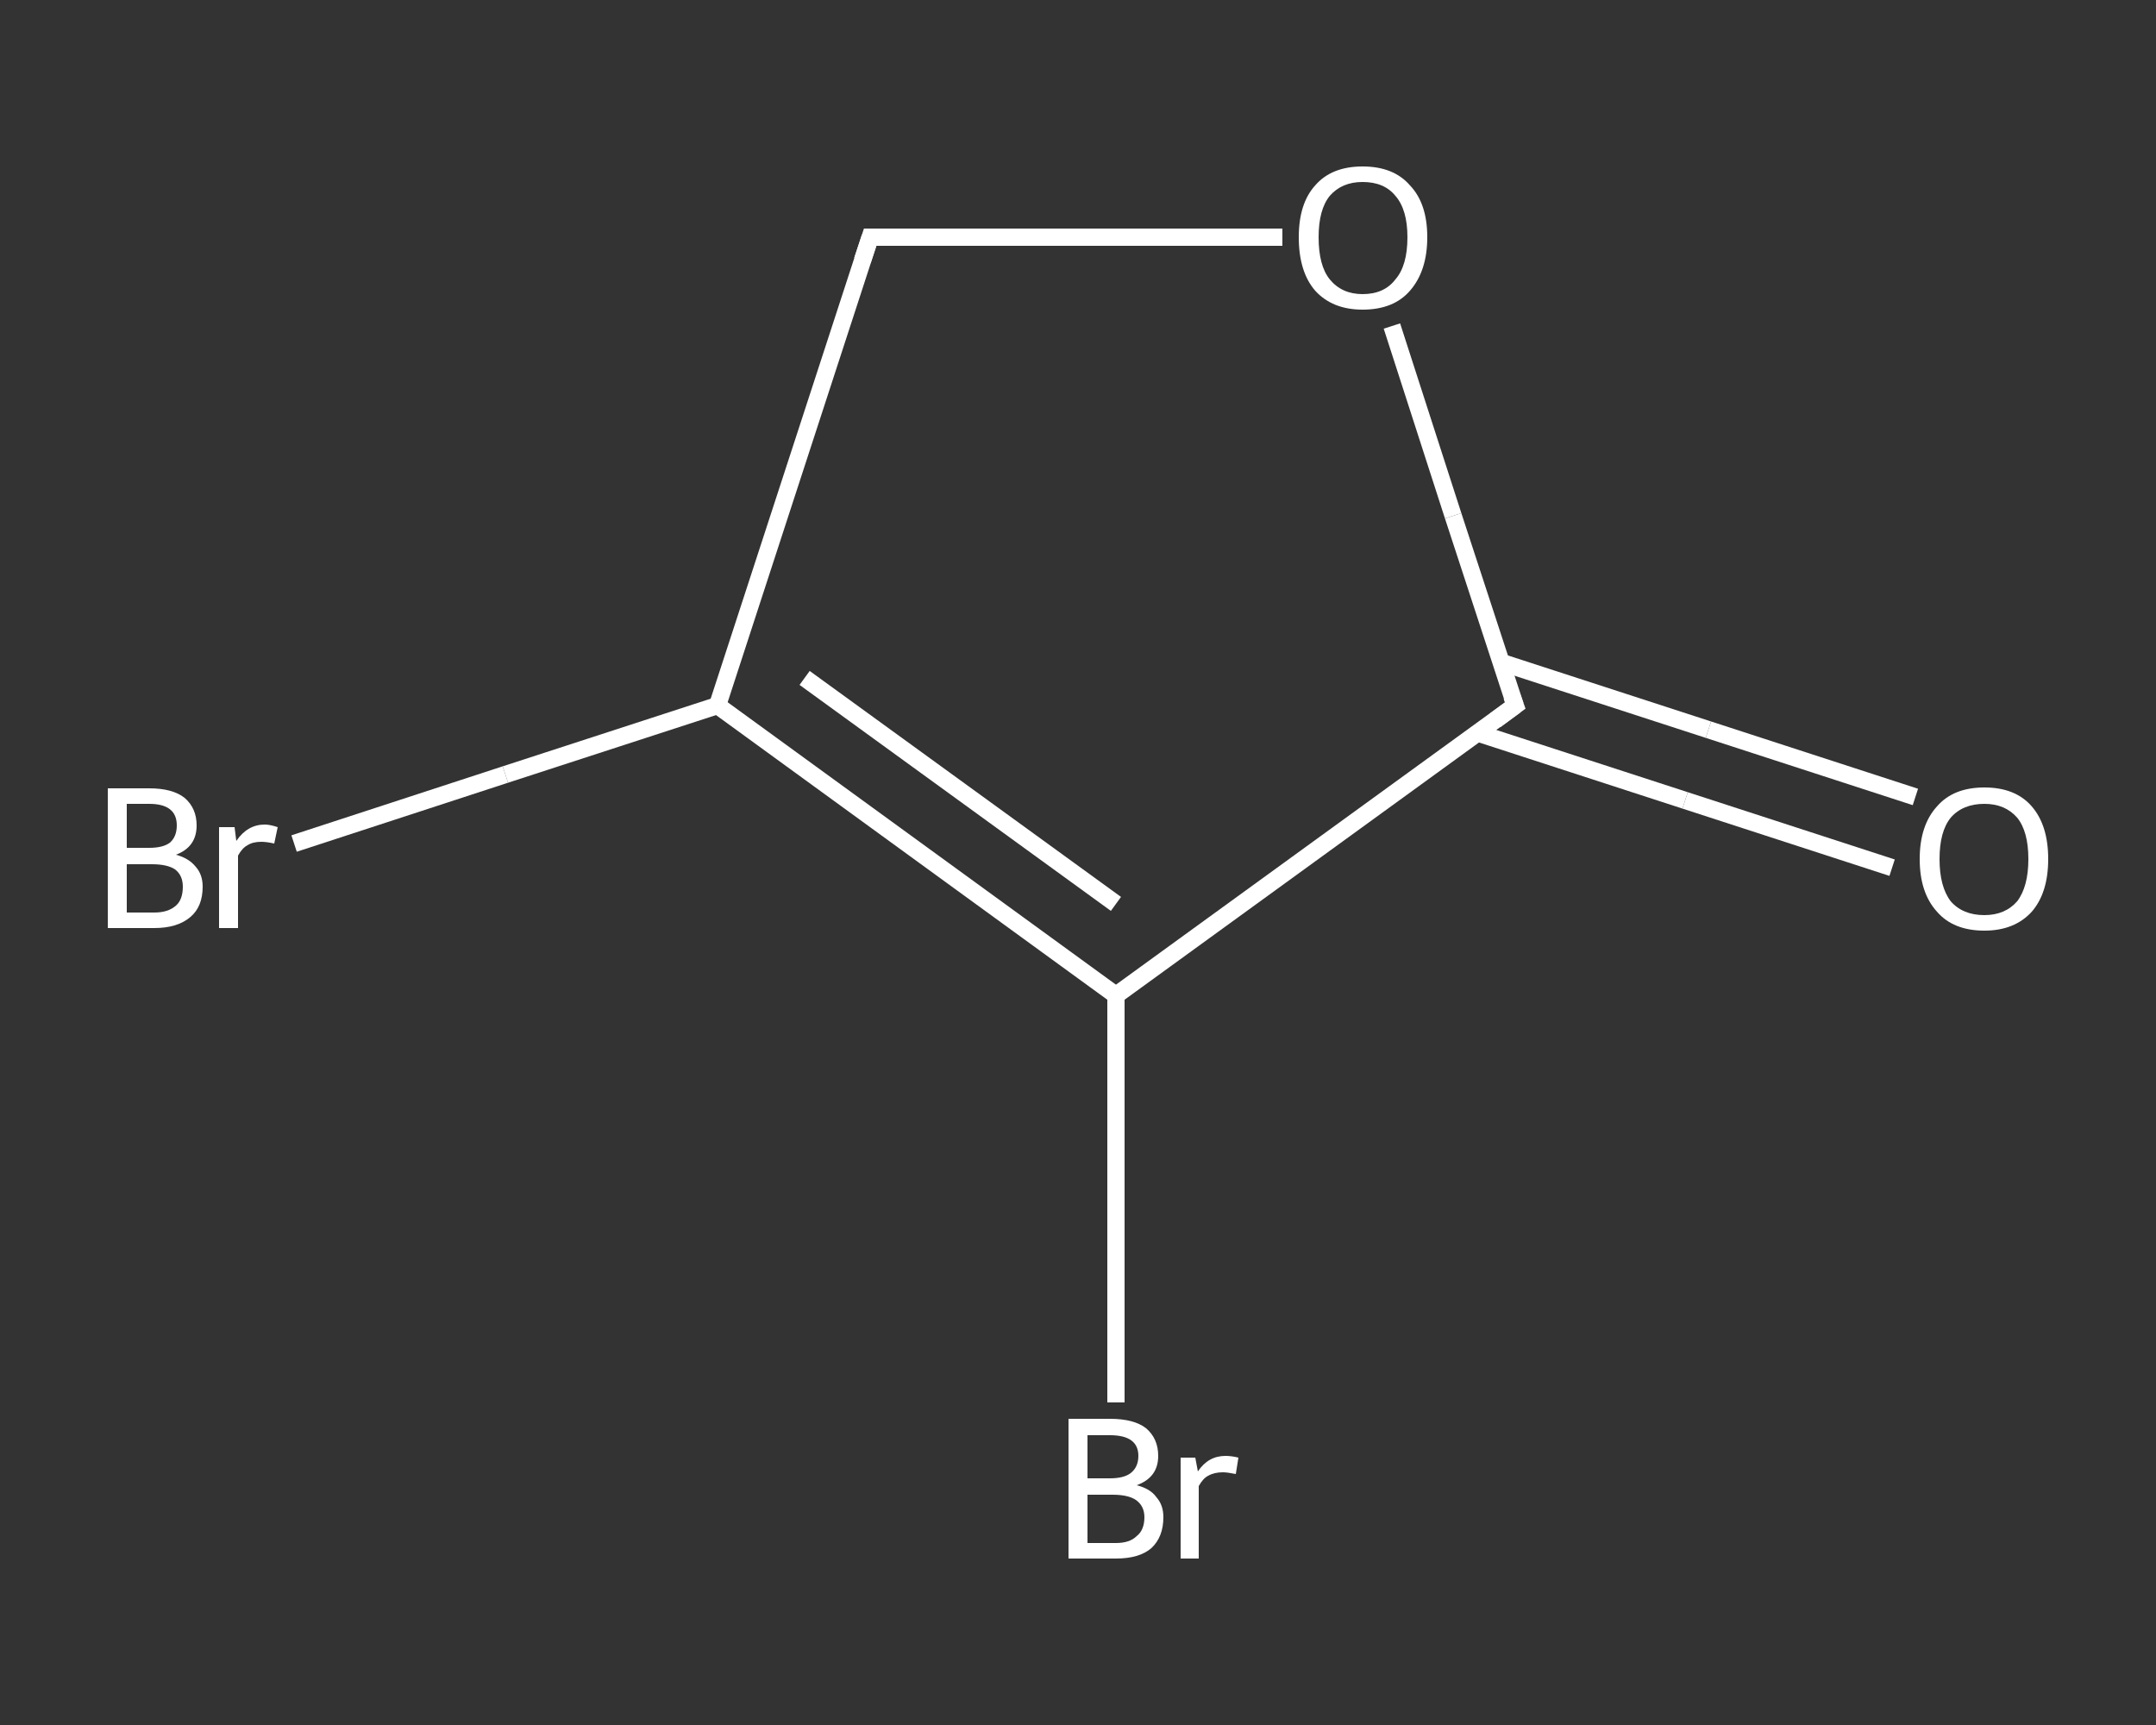 <?xml version='1.0' encoding='iso-8859-1'?>
<svg version='1.1' baseProfile='full'
              xmlns='http://www.w3.org/2000/svg'
                      xmlns:rdkit='http://www.rdkit.org/xml'
                      xmlns:xlink='http://www.w3.org/1999/xlink'
                  xml:space='preserve'
width='250px' height='200px' viewBox='0 0 250 200'>
<rect x="0" y="0" width="250" height="200" fill="#333333" stroke="none"/>
<!-- END OF HEADER -->
<rect style='opacity:1.0;fill:transparent;stroke:none' width='250.0' height='200.0' x='0.0' y='0.0'> </rect>
<path class='bond-0 atom-0 atom-1' d='M 219.4,100.6 L 195.4,92.8' style='fill:none;fill-rule:evenodd;stroke:#FFFFFF;stroke-width:2.0px;stroke-linecap:butt;stroke-linejoin:miter;stroke-opacity:1' />
<path class='bond-0 atom-0 atom-1' d='M 195.4,92.8 L 171.4,85.0' style='fill:none;fill-rule:evenodd;stroke:#FFFFFF;stroke-width:2.0px;stroke-linecap:butt;stroke-linejoin:miter;stroke-opacity:1' />
<path class='bond-0 atom-0 atom-1' d='M 222.1,92.4 L 198.1,84.6' style='fill:none;fill-rule:evenodd;stroke:#FFFFFF;stroke-width:2.0px;stroke-linecap:butt;stroke-linejoin:miter;stroke-opacity:1' />
<path class='bond-0 atom-0 atom-1' d='M 198.1,84.6 L 174.1,76.8' style='fill:none;fill-rule:evenodd;stroke:#FFFFFF;stroke-width:2.0px;stroke-linecap:butt;stroke-linejoin:miter;stroke-opacity:1' />
<path class='bond-1 atom-1 atom-2' d='M 175.7,81.8 L 168.5,59.8' style='fill:none;fill-rule:evenodd;stroke:#FFFFFF;stroke-width:2.0px;stroke-linecap:butt;stroke-linejoin:miter;stroke-opacity:1' />
<path class='bond-1 atom-1 atom-2' d='M 168.5,59.8 L 161.4,37.8' style='fill:none;fill-rule:evenodd;stroke:#FFFFFF;stroke-width:2.0px;stroke-linecap:butt;stroke-linejoin:miter;stroke-opacity:1' />
<path class='bond-2 atom-2 atom-3' d='M 148.7,27.5 L 124.8,27.5' style='fill:none;fill-rule:evenodd;stroke:#FFFFFF;stroke-width:2.0px;stroke-linecap:butt;stroke-linejoin:miter;stroke-opacity:1' />
<path class='bond-2 atom-2 atom-3' d='M 124.8,27.5 L 100.9,27.5' style='fill:none;fill-rule:evenodd;stroke:#FFFFFF;stroke-width:2.0px;stroke-linecap:butt;stroke-linejoin:miter;stroke-opacity:1' />
<path class='bond-3 atom-3 atom-4' d='M 100.9,27.5 L 83.2,81.8' style='fill:none;fill-rule:evenodd;stroke:#FFFFFF;stroke-width:2.0px;stroke-linecap:butt;stroke-linejoin:miter;stroke-opacity:1' />
<path class='bond-4 atom-4 atom-5' d='M 83.2,81.8 L 58.6,89.8' style='fill:none;fill-rule:evenodd;stroke:#FFFFFF;stroke-width:2.0px;stroke-linecap:butt;stroke-linejoin:miter;stroke-opacity:1' />
<path class='bond-4 atom-4 atom-5' d='M 58.6,89.8 L 34.1,97.8' style='fill:none;fill-rule:evenodd;stroke:#FFFFFF;stroke-width:2.0px;stroke-linecap:butt;stroke-linejoin:miter;stroke-opacity:1' />
<path class='bond-5 atom-4 atom-6' d='M 83.2,81.8 L 129.4,115.4' style='fill:none;fill-rule:evenodd;stroke:#FFFFFF;stroke-width:2.0px;stroke-linecap:butt;stroke-linejoin:miter;stroke-opacity:1' />
<path class='bond-5 atom-4 atom-6' d='M 93.3,78.6 L 129.4,104.8' style='fill:none;fill-rule:evenodd;stroke:#FFFFFF;stroke-width:2.0px;stroke-linecap:butt;stroke-linejoin:miter;stroke-opacity:1' />
<path class='bond-6 atom-6 atom-7' d='M 129.4,115.4 L 129.4,139.0' style='fill:none;fill-rule:evenodd;stroke:#FFFFFF;stroke-width:2.0px;stroke-linecap:butt;stroke-linejoin:miter;stroke-opacity:1' />
<path class='bond-6 atom-6 atom-7' d='M 129.4,139.0 L 129.4,162.6' style='fill:none;fill-rule:evenodd;stroke:#FFFFFF;stroke-width:2.0px;stroke-linecap:butt;stroke-linejoin:miter;stroke-opacity:1' />
<path class='bond-7 atom-6 atom-1' d='M 129.4,115.4 L 175.7,81.8' style='fill:none;fill-rule:evenodd;stroke:#FFFFFF;stroke-width:2.0px;stroke-linecap:butt;stroke-linejoin:miter;stroke-opacity:1' />
<path d='M 175.3,80.7 L 175.7,81.8 L 173.4,83.5' style='fill:none;stroke:#FFFFFF;stroke-width:2.0px;stroke-linecap:butt;stroke-linejoin:miter;stroke-opacity:1;' />
<path d='M 102.1,27.5 L 100.9,27.5 L 100.0,30.2' style='fill:none;stroke:#FFFFFF;stroke-width:2.0px;stroke-linecap:butt;stroke-linejoin:miter;stroke-opacity:1;' />
<path class='atom-0' d='M 222.6 99.6
Q 222.6 95.7, 224.6 93.5
Q 226.5 91.3, 230.1 91.3
Q 233.7 91.3, 235.6 93.5
Q 237.5 95.7, 237.5 99.6
Q 237.5 103.5, 235.6 105.7
Q 233.6 107.9, 230.1 107.9
Q 226.5 107.9, 224.6 105.7
Q 222.6 103.5, 222.6 99.6
M 230.1 106.1
Q 232.5 106.1, 233.9 104.5
Q 235.2 102.8, 235.2 99.6
Q 235.2 96.4, 233.9 94.8
Q 232.5 93.2, 230.1 93.2
Q 227.6 93.2, 226.2 94.8
Q 224.9 96.4, 224.9 99.6
Q 224.9 102.8, 226.2 104.5
Q 227.6 106.1, 230.1 106.1
' fill='#FFFFFF'/>
<path class='atom-2' d='M 150.6 27.5
Q 150.6 23.6, 152.5 21.5
Q 154.4 19.3, 158.0 19.3
Q 161.6 19.3, 163.5 21.5
Q 165.5 23.6, 165.5 27.5
Q 165.5 31.4, 163.5 33.7
Q 161.6 35.9, 158.0 35.9
Q 154.5 35.9, 152.5 33.7
Q 150.6 31.5, 150.6 27.5
M 158.0 34.1
Q 160.5 34.1, 161.8 32.4
Q 163.2 30.8, 163.2 27.5
Q 163.2 24.3, 161.8 22.7
Q 160.5 21.1, 158.0 21.1
Q 155.6 21.1, 154.2 22.7
Q 152.9 24.3, 152.9 27.5
Q 152.9 30.8, 154.2 32.4
Q 155.6 34.1, 158.0 34.1
' fill='#FFFFFF'/>
<path class='atom-5' d='M 20.4 99.1
Q 21.9 99.5, 22.7 100.5
Q 23.5 101.4, 23.5 102.8
Q 23.5 105.1, 22.1 106.3
Q 20.6 107.6, 17.9 107.6
L 12.5 107.6
L 12.5 91.4
L 17.3 91.4
Q 20.0 91.4, 21.4 92.5
Q 22.8 93.7, 22.8 95.7
Q 22.8 98.2, 20.4 99.1
M 14.7 93.2
L 14.7 98.3
L 17.3 98.3
Q 18.9 98.3, 19.7 97.7
Q 20.5 97.0, 20.5 95.7
Q 20.5 93.2, 17.3 93.2
L 14.7 93.2
M 17.9 105.8
Q 19.5 105.8, 20.4 105.0
Q 21.2 104.3, 21.2 102.8
Q 21.2 101.5, 20.3 100.8
Q 19.4 100.2, 17.6 100.2
L 14.7 100.2
L 14.7 105.8
L 17.9 105.8
' fill='#FFFFFF'/>
<path class='atom-5' d='M 27.2 95.9
L 27.4 97.5
Q 28.7 95.6, 30.7 95.6
Q 31.3 95.6, 32.2 95.9
L 31.8 97.8
Q 30.9 97.6, 30.3 97.6
Q 29.3 97.6, 28.7 98.0
Q 28.1 98.3, 27.6 99.2
L 27.6 107.6
L 25.4 107.6
L 25.4 95.9
L 27.2 95.9
' fill='#FFFFFF'/>
<path class='atom-7' d='M 131.8 172.2
Q 133.4 172.6, 134.1 173.6
Q 134.9 174.5, 134.9 175.9
Q 134.9 178.2, 133.5 179.5
Q 132.1 180.7, 129.4 180.7
L 123.9 180.7
L 123.9 164.5
L 128.7 164.5
Q 131.5 164.5, 132.9 165.6
Q 134.3 166.8, 134.3 168.8
Q 134.3 171.3, 131.8 172.2
M 126.1 166.4
L 126.1 171.4
L 128.7 171.4
Q 130.3 171.4, 131.1 170.8
Q 132.0 170.1, 132.0 168.8
Q 132.0 166.4, 128.7 166.4
L 126.1 166.4
M 129.4 178.9
Q 131.0 178.9, 131.8 178.1
Q 132.7 177.4, 132.7 175.9
Q 132.7 174.6, 131.7 173.9
Q 130.8 173.3, 129.0 173.3
L 126.1 173.3
L 126.1 178.9
L 129.4 178.9
' fill='#FFFFFF'/>
<path class='atom-7' d='M 138.6 169.0
L 138.9 170.6
Q 140.1 168.8, 142.1 168.8
Q 142.8 168.8, 143.6 169.0
L 143.3 170.9
Q 142.3 170.7, 141.8 170.7
Q 140.8 170.7, 140.1 171.1
Q 139.5 171.4, 139.0 172.3
L 139.0 180.7
L 136.9 180.7
L 136.9 169.0
L 138.6 169.0
' fill='#FFFFFF'/>
</svg>
